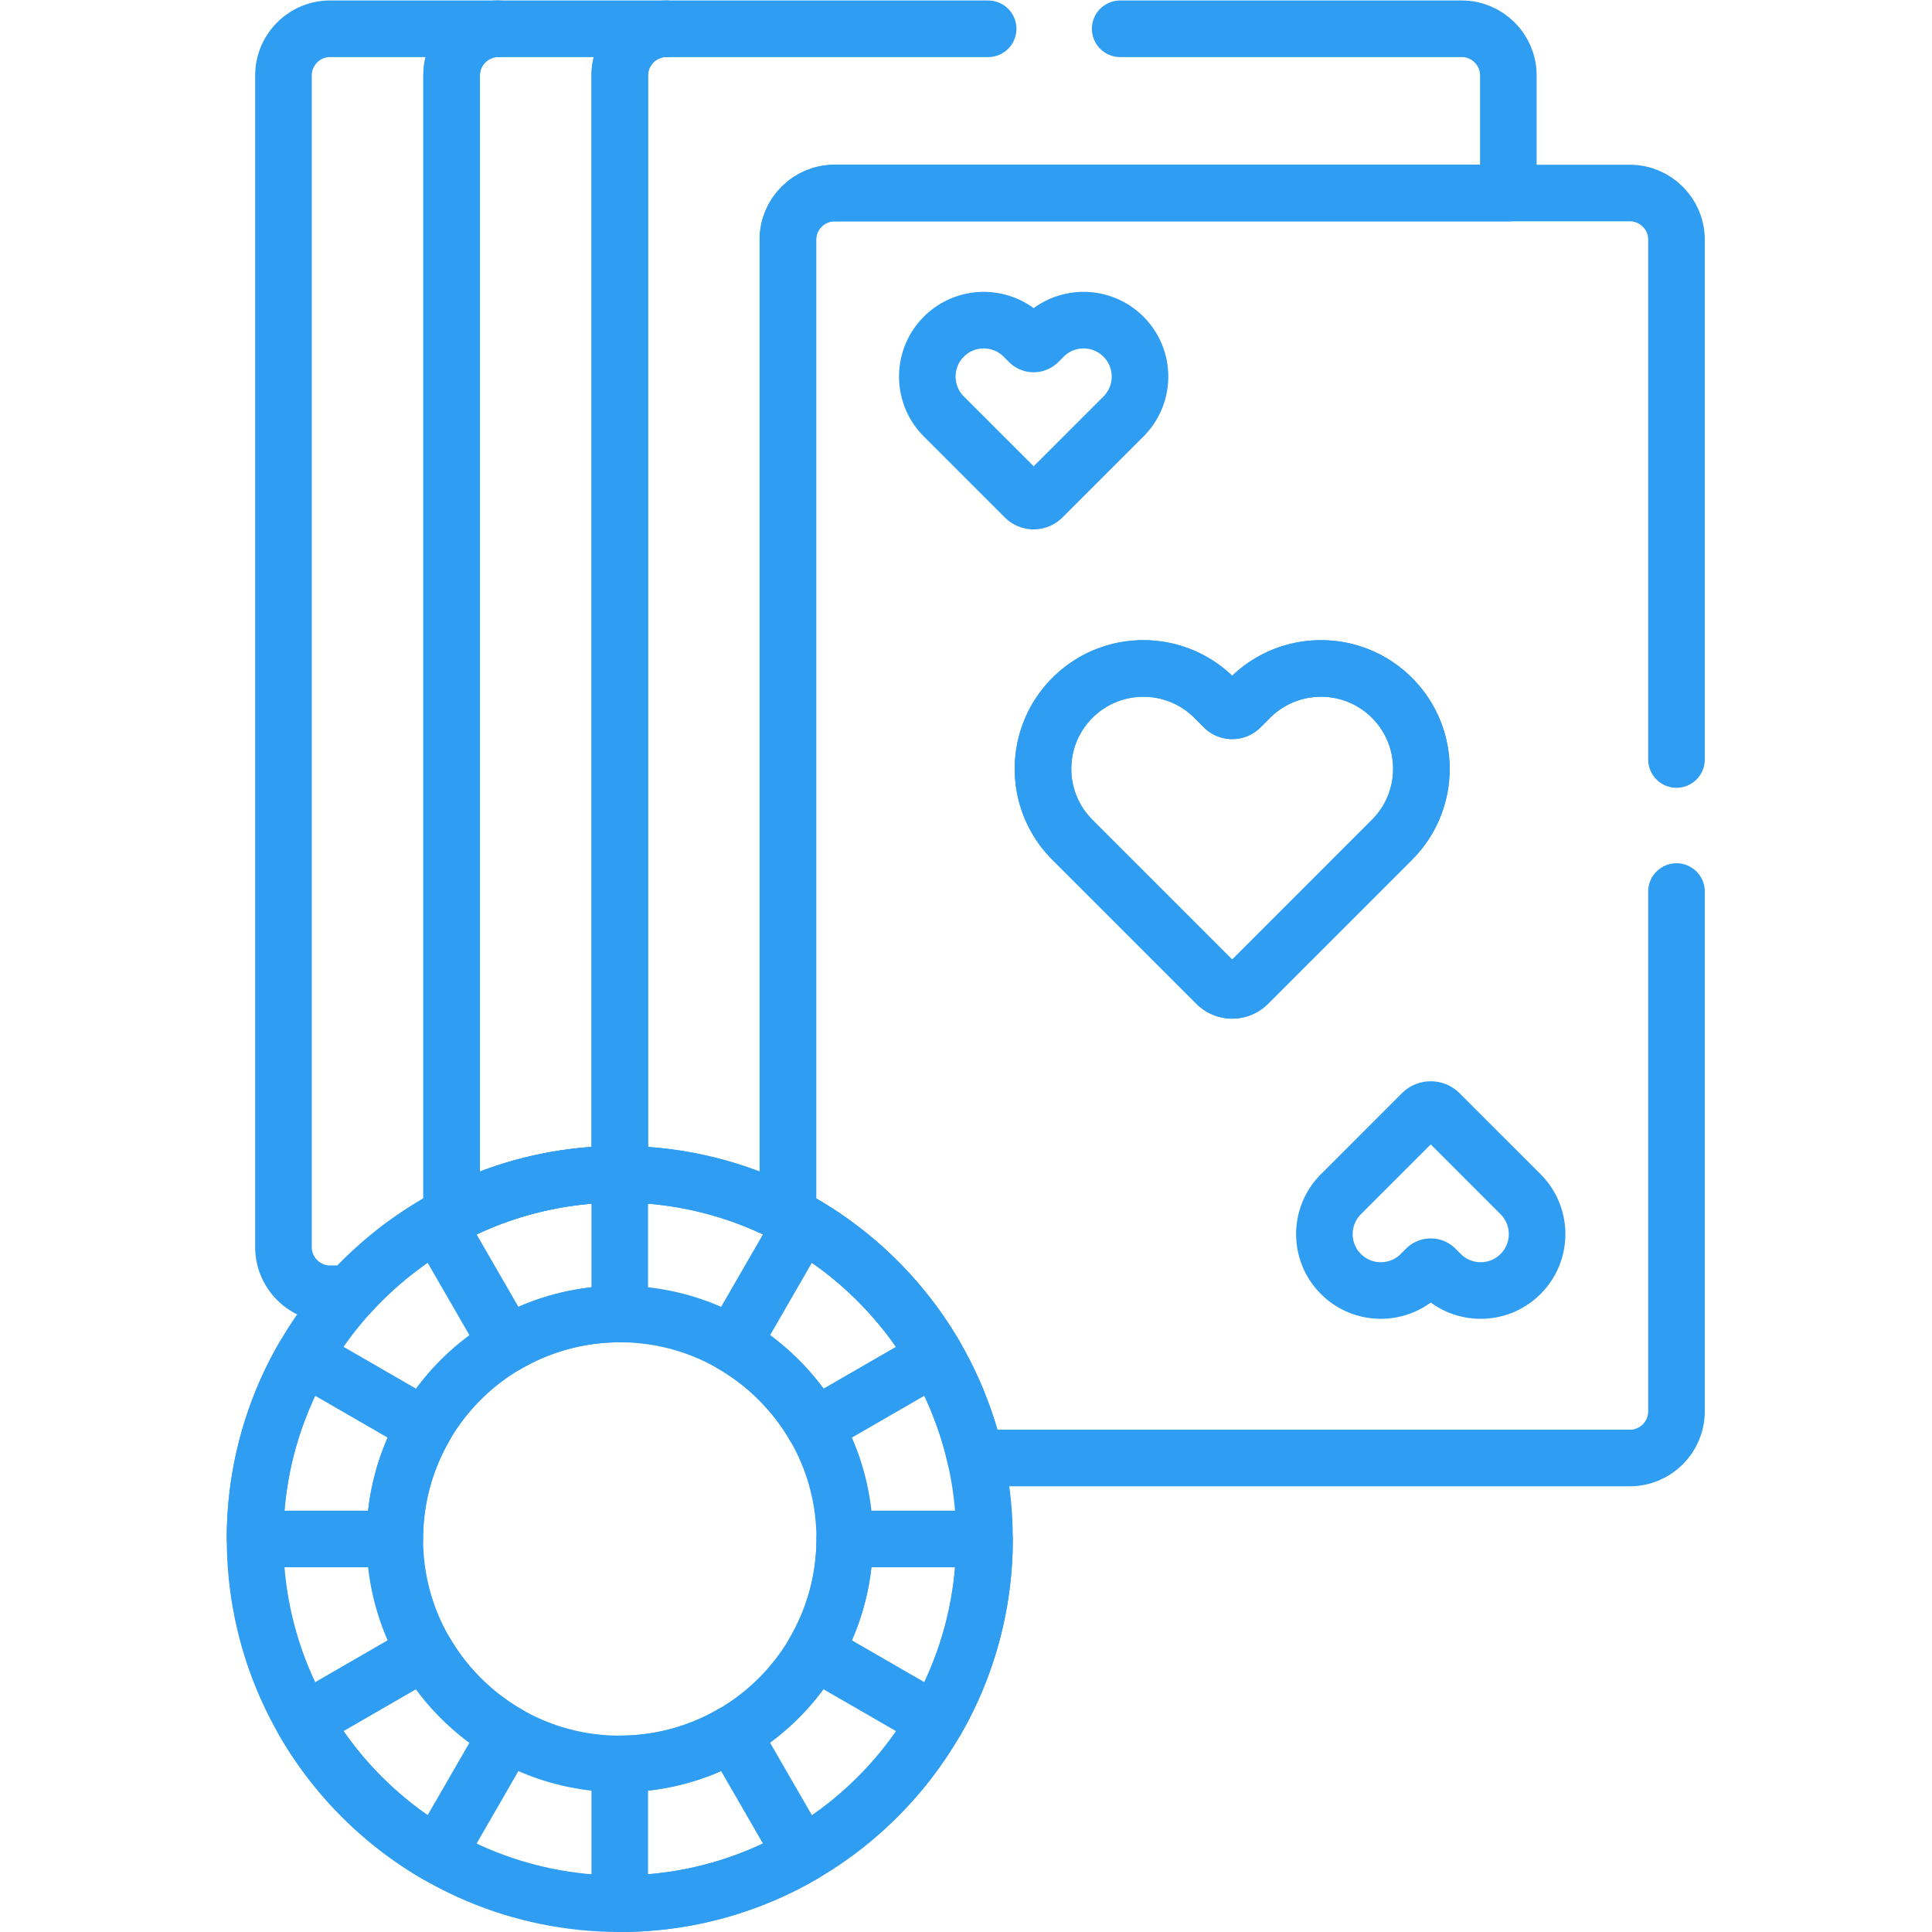 <svg xmlns="http://www.w3.org/2000/svg" version="1.1" xmlns:xlink="http://www.w3.org/1999/xlink" width="512" height="512" x="0" y="0" viewBox="0 0 682.667 682.667" style="enable-background:new 0 0 512 512" xml:space="preserve" class=""><g><defs><clipPath id="a" clipPathUnits="userSpaceOnUse"><path d="M0 512h512V0H0Z" fill="#2f9df2" opacity="1" data-original="#000000"></path></clipPath></defs><g clip-path="url(#a)" transform="matrix(1.333 0 0 -1.333 0 682.667)"><path d="M0 0c-10.39 10.39-27.233 10.39-37.623 0l-2.517-2.517a3.134 3.134 0 0 0-4.431 0L-47.088 0c-10.389 10.39-27.233 10.39-37.623 0-10.389-10.389-10.389-27.233 0-37.623L-46.534-75.8a5.91 5.91 0 0 1 8.357 0L0-37.623C10.389-27.233 10.389-10.39 0 0Z" style="stroke-width:15;stroke-linecap:round;stroke-linejoin:round;stroke-miterlimit:10;stroke-dasharray:none;stroke-opacity:1" transform="translate(368.983 327.142)" fill="none" stroke="#2f9df2" stroke-width="15" stroke-linecap="round" stroke-linejoin="round" stroke-miterlimit="10" stroke-dasharray="none" stroke-opacity="" data-original="#000000" class="" opacity="1"></path><path d="M0 0c-10.39 10.39-27.233 10.39-37.623 0l-2.517-2.517a3.134 3.134 0 0 0-4.431 0L-47.088 0c-10.389 10.39-27.233 10.39-37.623 0-10.389-10.389-10.389-27.233 0-37.623L-46.534-75.8a5.91 5.91 0 0 1 8.357 0L0-37.623C10.389-27.233 10.389-10.39 0 0Z" style="stroke-width:15;stroke-linecap:round;stroke-linejoin:round;stroke-miterlimit:10;stroke-dasharray:none;stroke-opacity:1" transform="translate(368.983 327.142)" fill="none" stroke="#2f9df2" stroke-width="15" stroke-linecap="round" stroke-linejoin="round" stroke-miterlimit="10" stroke-dasharray="none" stroke-opacity="" data-original="#000000" class="" opacity="1"></path><path d="M0 0c-5.84 5.84-15.309 5.84-21.148 0l-1.415-1.415a1.761 1.761 0 0 0-2.491 0L-26.469 0c-5.84 5.84-15.307 5.84-21.147 0-5.84-5.84-5.84-15.309 0-21.148l21.459-21.459a3.32 3.32 0 0 1 4.697 0L0-21.148C5.84-15.309 5.84-5.84 0 0Z" style="stroke-width:15;stroke-linecap:round;stroke-linejoin:round;stroke-miterlimit:10;stroke-dasharray:none;stroke-opacity:1" transform="translate(297.807 422.882)" fill="none" stroke="#2f9df2" stroke-width="15" stroke-linecap="round" stroke-linejoin="round" stroke-miterlimit="10" stroke-dasharray="none" stroke-opacity="" data-original="#000000" class="" opacity="1"></path><path d="M0 0c-5.84-5.841-15.308-5.841-21.147 0l-1.415 1.414a1.761 1.761 0 0 1-2.491 0l-1.415-1.415c-5.84-5.84-15.308-5.84-21.148 0V0c-5.84 5.84-5.84 15.308 0 21.147l21.46 21.46a3.321 3.321 0 0 0 4.697 0L0 21.147C5.84 15.308 5.84 5.84 0 0Z" style="stroke-width:15;stroke-linecap:round;stroke-linejoin:round;stroke-miterlimit:10;stroke-dasharray:none;stroke-opacity:1" transform="translate(403.065 174.424)" fill="none" stroke="#2f9df2" stroke-width="15" stroke-linecap="round" stroke-linejoin="round" stroke-miterlimit="10" stroke-dasharray="none" stroke-opacity="" data-original="#000000" class="" opacity="1"></path><path d="M0 0v291.287c0 6.789 5.554 12.343 12.343 12.343h-44.572c-6.789 0-12.342-5.554-12.342-12.343V-10.871C-31.233-3.929-16.077 0 0 0Z" style="stroke-width:15;stroke-linecap:round;stroke-linejoin:round;stroke-miterlimit:10;stroke-dasharray:none;stroke-opacity:1" transform="translate(164.287 200.87)" fill="none" stroke="#2f9df2" stroke-width="15" stroke-linecap="round" stroke-linejoin="round" stroke-miterlimit="10" stroke-dasharray="none" stroke-opacity="" data-original="#000000" class="" opacity="1"></path><path d="M0 0h5.228a97.006 97.006 0 0 0 27.001 20.811v302.158c0 6.789 5.553 12.343 12.342 12.343H0c-6.789 0-12.343-5.554-12.343-12.343V12.343C-12.343 5.555-6.789 0 0 0Z" style="stroke-width:15;stroke-linecap:round;stroke-linejoin:round;stroke-miterlimit:10;stroke-dasharray:none;stroke-opacity:1" transform="translate(87.487 169.188)" fill="none" stroke="#2f9df2" stroke-width="15" stroke-linecap="round" stroke-linejoin="round" stroke-miterlimit="10" stroke-dasharray="none" stroke-opacity="" data-original="#000000" class="" opacity="1"></path><path d="M0 0c0-53.397-43.287-96.685-96.685-96.685S-193.37-53.397-193.37 0c0 53.397 43.287 96.686 96.685 96.686S0 53.397 0 0Z" style="stroke-width:15;stroke-linecap:round;stroke-linejoin:round;stroke-miterlimit:10;stroke-dasharray:none;stroke-opacity:1" transform="translate(260.972 104.184)" fill="none" stroke="#2f9df2" stroke-width="15" stroke-linecap="round" stroke-linejoin="round" stroke-miterlimit="10" stroke-dasharray="none" stroke-opacity="" data-original="#000000" class="" opacity="1"></path><path d="M0 0v37.056c-17.613 0-34.126-4.713-48.349-12.943l18.538-32.108A59.338 59.338 0 0 0 0 0Z" style="stroke-width:15;stroke-linecap:round;stroke-linejoin:round;stroke-miterlimit:10;stroke-dasharray:none;stroke-opacity:1" transform="translate(164.286 163.814)" fill="none" stroke="#2f9df2" stroke-width="15" stroke-linecap="round" stroke-linejoin="round" stroke-miterlimit="10" stroke-dasharray="none" stroke-opacity="" data-original="#000000" class="" opacity="1"></path><path d="M0 0a59.345 59.345 0 0 0 7.995 29.812L-24.113 48.35C-32.343 34.126-37.056 17.614-37.056 0Z" style="stroke-width:15;stroke-linecap:round;stroke-linejoin:round;stroke-miterlimit:10;stroke-dasharray:none;stroke-opacity:1" transform="translate(104.657 104.184)" fill="none" stroke="#2f9df2" stroke-width="15" stroke-linecap="round" stroke-linejoin="round" stroke-miterlimit="10" stroke-dasharray="none" stroke-opacity="" data-original="#000000" class="" opacity="1"></path><path d="m0 0 32.108 18.538A97.148 97.148 0 0 1-3.285 53.932l-18.538-32.109A59.89 59.89 0 0 0 0 0Z" style="stroke-width:15;stroke-linecap:round;stroke-linejoin:round;stroke-miterlimit:10;stroke-dasharray:none;stroke-opacity:1" transform="translate(215.92 133.996)" fill="none" stroke="#2f9df2" stroke-width="15" stroke-linecap="round" stroke-linejoin="round" stroke-miterlimit="10" stroke-dasharray="none" stroke-opacity="" data-original="#000000" class="" opacity="1"></path><path d="m0 0-32.108-18.538A97.14 97.14 0 0 1 3.285-53.932l18.538 32.109A59.89 59.89 0 0 0 0 0Z" style="stroke-width:15;stroke-linecap:round;stroke-linejoin:round;stroke-miterlimit:10;stroke-dasharray:none;stroke-opacity:1" transform="translate(112.652 74.374)" fill="none" stroke="#2f9df2" stroke-width="15" stroke-linecap="round" stroke-linejoin="round" stroke-miterlimit="10" stroke-dasharray="none" stroke-opacity="" data-original="#000000" class="" opacity="1"></path><path d="M0 0v0-37.056c17.614 0 34.127 4.713 48.35 12.943L29.812 7.995A59.332 59.332 0 0 0 0 0Z" style="stroke-width:15;stroke-linecap:round;stroke-linejoin:round;stroke-miterlimit:10;stroke-dasharray:none;stroke-opacity:1" transform="translate(164.286 44.556)" fill="none" stroke="#2f9df2" stroke-width="15" stroke-linecap="round" stroke-linejoin="round" stroke-miterlimit="10" stroke-dasharray="none" stroke-opacity="" data-original="#000000" class="" opacity="1"></path><path d="M0 0a59.338 59.338 0 0 0-7.995-29.811l32.108-18.538C32.343-34.126 37.056-17.613 37.056 0Z" style="stroke-width:15;stroke-linecap:round;stroke-linejoin:round;stroke-miterlimit:10;stroke-dasharray:none;stroke-opacity:1" transform="translate(223.916 104.184)" fill="none" stroke="#2f9df2" stroke-width="15" stroke-linecap="round" stroke-linejoin="round" stroke-miterlimit="10" stroke-dasharray="none" stroke-opacity="" data-original="#000000" class="" opacity="1"></path><path d="M0 0c0-32.932-26.697-59.629-59.629-59.629-32.933 0-59.63 26.697-59.63 59.629 0 32.933 26.697 59.63 59.63 59.63C-26.697 59.63 0 32.933 0 0Z" style="stroke-width:15;stroke-linecap:round;stroke-linejoin:round;stroke-miterlimit:10;stroke-dasharray:none;stroke-opacity:1" transform="translate(223.916 104.184)" fill="none" stroke="#2f9df2" stroke-width="15" stroke-linecap="round" stroke-linejoin="round" stroke-miterlimit="10" stroke-dasharray="none" stroke-opacity="" data-original="#000000" class="" opacity="1"></path><path d="M0 0h-85.305c-6.789 0-12.342-5.554-12.342-12.343v-291.288c16.075 0 31.232-3.928 44.57-10.869v258.615c0 6.789 5.555 12.343 12.343 12.343h178.627v31.199C137.893-5.554 132.339 0 125.55 0H35" style="stroke-width:15;stroke-linecap:round;stroke-linejoin:round;stroke-miterlimit:10;stroke-dasharray:none;stroke-opacity:1" transform="translate(261.935 504.5)" fill="none" stroke="#2f9df2" stroke-width="15" stroke-linecap="round" stroke-linejoin="round" stroke-miterlimit="10" stroke-dasharray="none" stroke-opacity="" data-original="#000000" class="" opacity="1"></path><path d="M0 0v137.813c0 6.789-5.555 12.343-12.343 12.343h-210.855c-6.788 0-12.343-5.554-12.343-12.343v-258.615c24.845-12.93 43.368-36.33 49.72-64.353h173.478c6.788 0 12.343 5.554 12.343 12.343V-35" style="stroke-width:15;stroke-linecap:round;stroke-linejoin:round;stroke-miterlimit:10;stroke-dasharray:none;stroke-opacity:1" transform="translate(444.398 310.802)" fill="none" stroke="#2f9df2" stroke-width="15" stroke-linecap="round" stroke-linejoin="round" stroke-miterlimit="10" stroke-dasharray="none" stroke-opacity="" data-original="#000000" class="" opacity="1"></path></g></g></svg>
